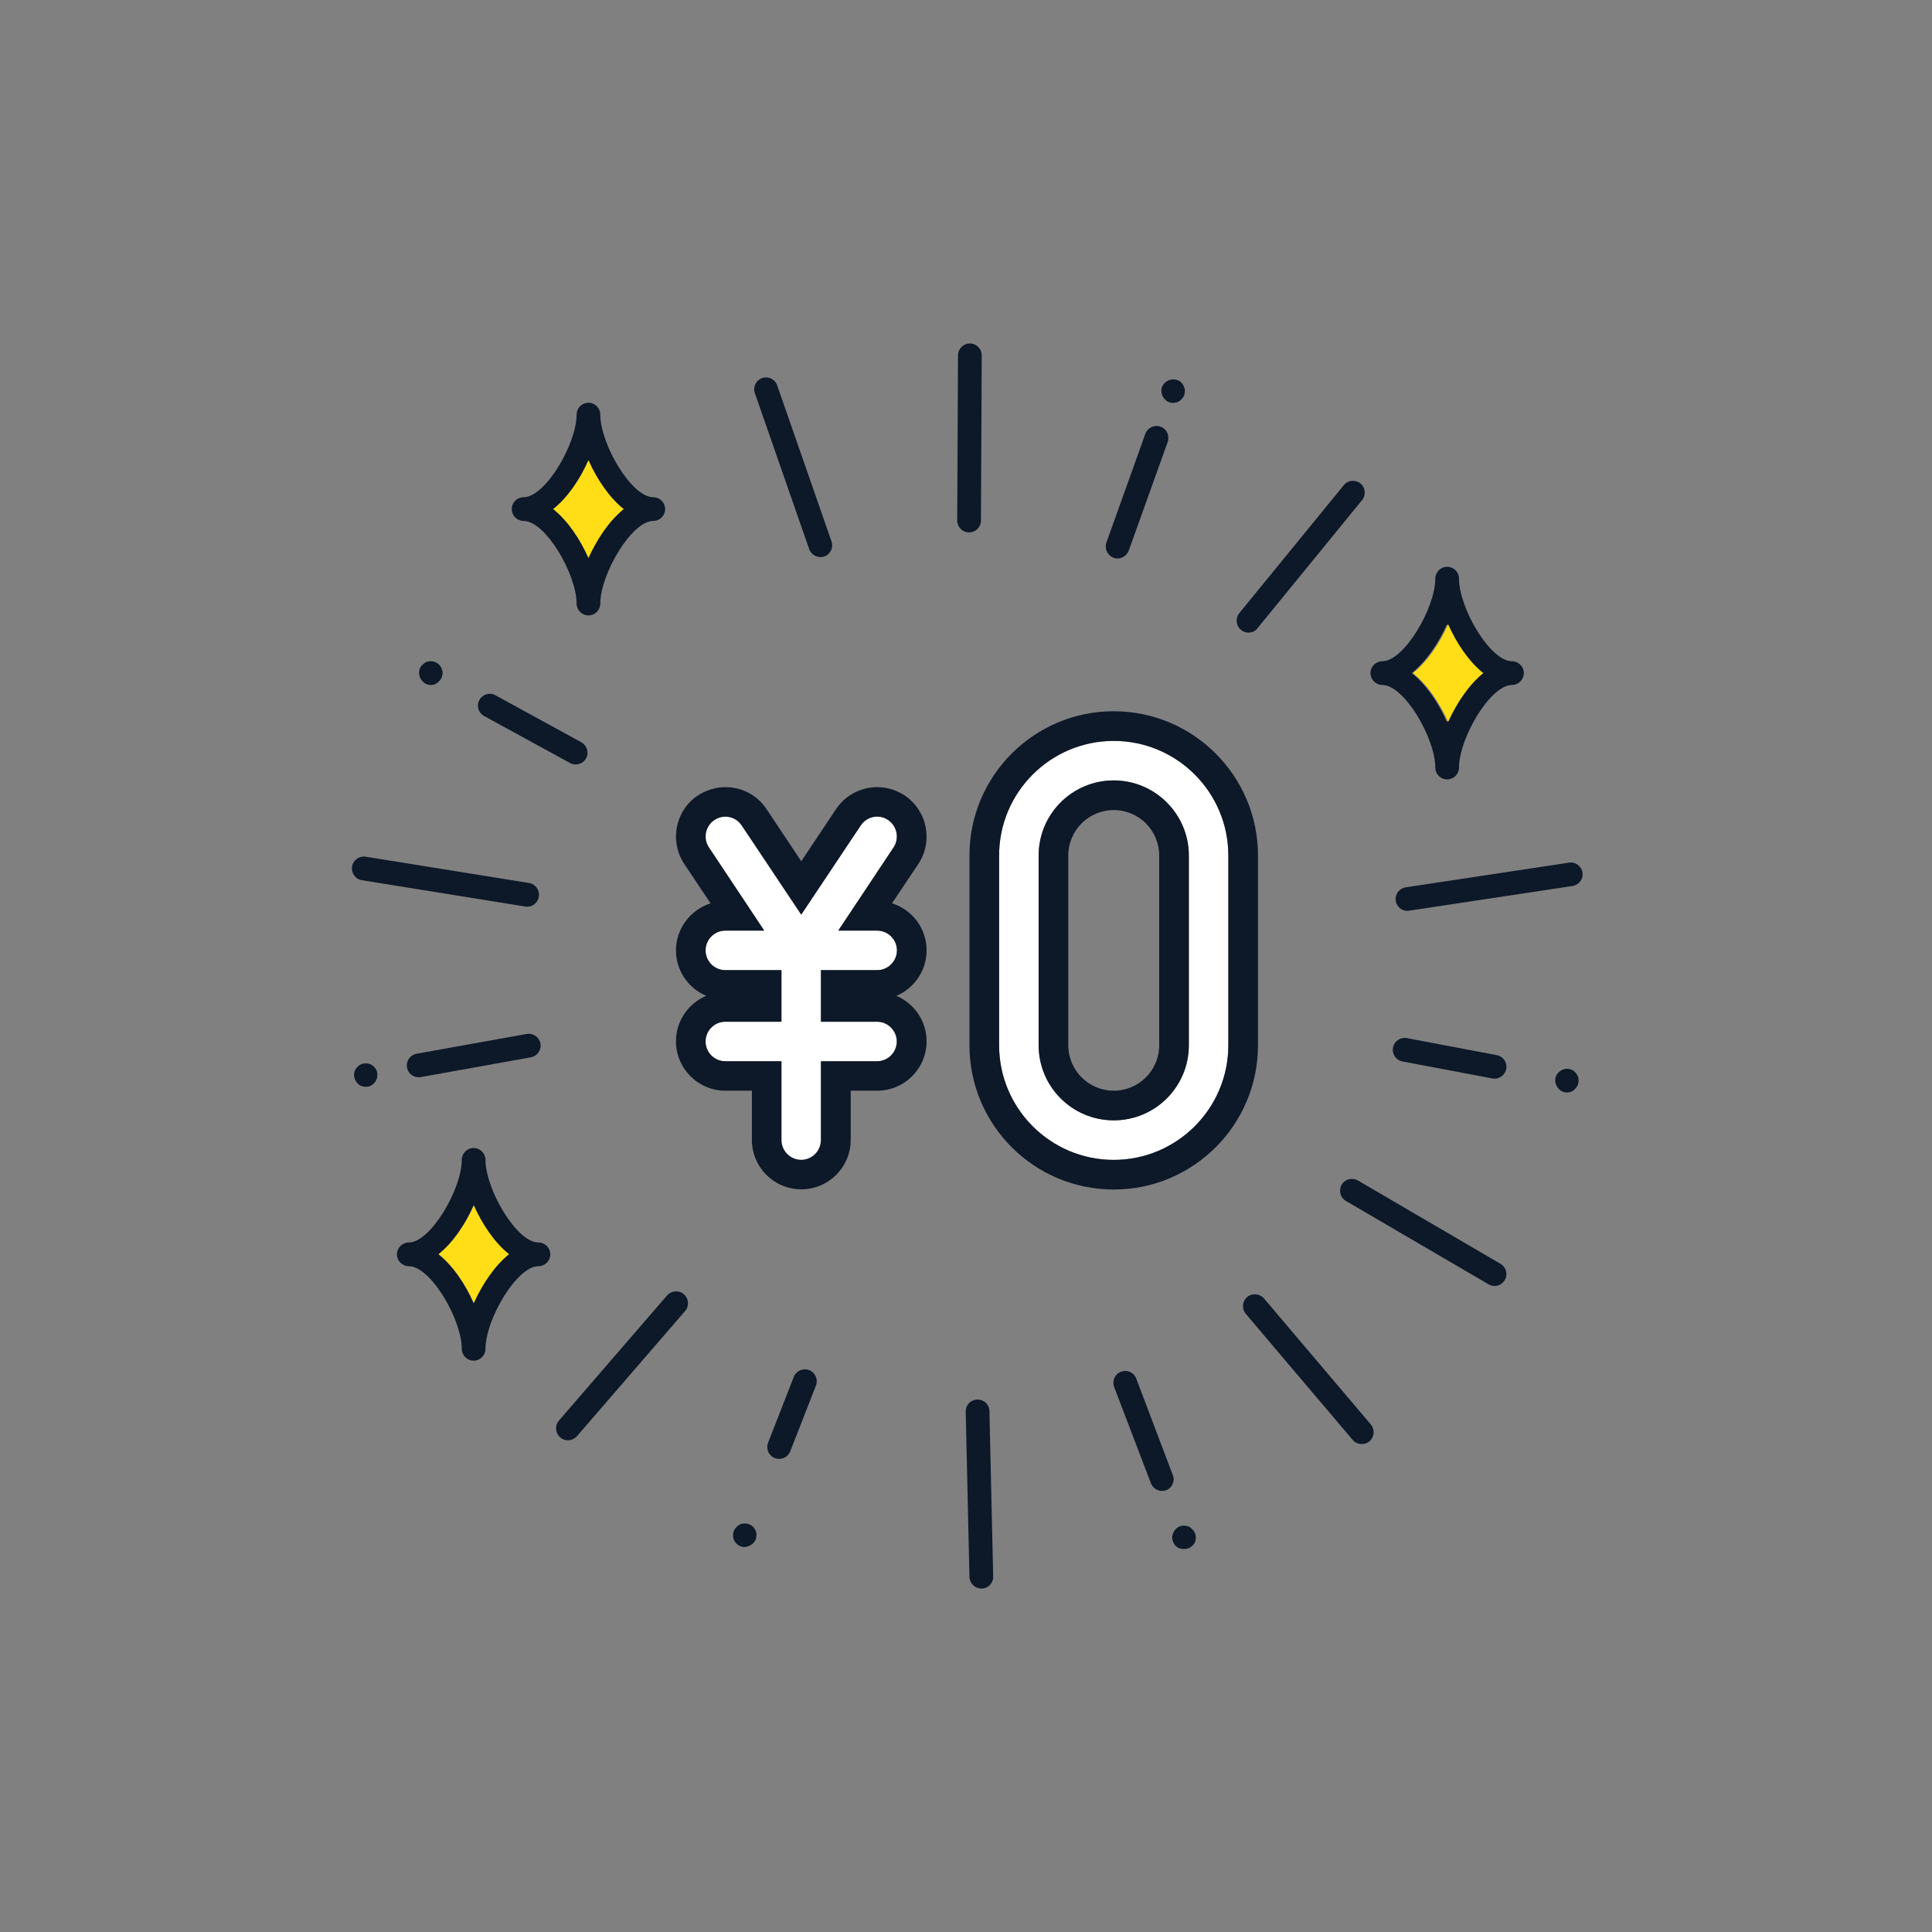 <svg width="90" height="90" viewBox="0 0 90 90" fill="none" xmlns="http://www.w3.org/2000/svg">
<rect x="0" y="0" width="90" height="90" fill="#808080" stroke="none"/>
<path d="M51.882 54.032C48.936 54.032 46.542 51.638 46.542 48.692V39.854C46.542 36.908 48.936 34.514 51.882 34.514C54.828 34.514 57.221 36.908 57.221 39.854V48.692C57.221 51.638 54.819 54.032 51.882 54.032ZM51.882 36.355C49.948 36.355 48.383 37.92 48.383 39.854V48.692C48.383 50.625 49.948 52.19 51.882 52.19C53.815 52.19 55.38 50.625 55.38 48.692V39.854C55.38 37.92 53.806 36.355 51.882 36.355Z" fill="white"/>
<path d="M51.882 33.133C48.172 33.133 45.161 36.144 45.161 39.854V48.692C45.161 52.402 48.172 55.412 51.882 55.412C55.592 55.412 58.602 52.402 58.602 48.692V39.854C58.602 36.144 55.583 33.133 51.882 33.133ZM57.221 48.692C57.221 51.638 54.828 54.032 51.882 54.032C48.936 54.032 46.542 51.638 46.542 48.692V39.854C46.542 36.908 48.936 34.514 51.882 34.514C54.828 34.514 57.221 36.908 57.221 39.854V48.692Z" fill="#0D1828"/>
<path d="M51.882 36.355C49.949 36.355 48.384 37.92 48.384 39.854V48.692C48.384 50.625 49.949 52.19 51.882 52.19C53.816 52.19 55.381 50.625 55.381 48.692V39.854C55.381 37.92 53.806 36.355 51.882 36.355ZM54 48.692C54 49.861 53.051 50.809 51.882 50.809C50.713 50.809 49.765 49.861 49.765 48.692V39.854C49.765 38.685 50.713 37.736 51.882 37.736C53.051 37.736 54 38.685 54 39.854V48.692Z" fill="#0D1828"/>
<path d="M40.862 45.193C41.368 45.193 41.783 44.779 41.783 44.273C41.783 43.766 41.368 43.352 40.862 43.352H39.048L41.626 39.476C41.912 39.053 41.792 38.482 41.368 38.197C40.945 37.911 40.374 38.031 40.089 38.454L37.318 42.606L34.547 38.454C34.261 38.031 33.69 37.92 33.267 38.197C32.843 38.482 32.733 39.053 33.009 39.476L35.587 43.352H33.773C33.267 43.352 32.852 43.766 32.852 44.273C32.852 44.779 33.267 45.193 33.773 45.193H36.388V47.596H33.773C33.267 47.596 32.852 48.011 32.852 48.517C32.852 49.023 33.267 49.438 33.773 49.438H36.388V53.111C36.388 53.617 36.802 54.032 37.308 54.032C37.815 54.032 38.229 53.617 38.229 53.111V49.438H40.844C41.35 49.438 41.764 49.023 41.764 48.517C41.764 48.011 41.35 47.596 40.844 47.596H38.229V45.193H40.862Z" fill="white"/>
<path d="M43.118 38.519C42.998 37.92 42.648 37.395 42.142 37.055C41.764 36.806 41.323 36.668 40.862 36.668C40.089 36.668 39.371 37.055 38.947 37.69L37.327 40.121L35.707 37.69C35.283 37.046 34.565 36.668 33.792 36.668C33.341 36.668 32.899 36.806 32.512 37.055C31.997 37.395 31.656 37.92 31.536 38.519C31.417 39.117 31.536 39.734 31.877 40.249L33.101 42.081C32.172 42.376 31.49 43.251 31.49 44.273C31.49 45.221 32.07 46.04 32.899 46.39C32.07 46.74 31.49 47.559 31.49 48.508C31.49 49.778 32.521 50.809 33.792 50.809H35.026V53.102C35.026 54.372 36.057 55.403 37.327 55.403C38.597 55.403 39.629 54.372 39.629 53.102V50.809H40.862C42.133 50.809 43.164 49.778 43.164 48.508C43.164 47.559 42.584 46.74 41.755 46.39C42.584 46.04 43.164 45.221 43.164 44.273C43.164 43.242 42.492 42.376 41.553 42.081L42.777 40.249C43.118 39.734 43.237 39.117 43.118 38.519ZM41.626 39.476L39.049 43.352H40.862C41.369 43.352 41.783 43.766 41.783 44.273C41.783 44.779 41.369 45.193 40.862 45.193H38.248V47.596H40.862C41.369 47.596 41.783 48.01 41.783 48.517C41.783 49.023 41.369 49.437 40.862 49.437H38.248V53.111C38.248 53.617 37.833 54.031 37.327 54.031C36.821 54.031 36.406 53.617 36.406 53.111V49.437H33.792C33.285 49.437 32.871 49.023 32.871 48.517C32.871 48.01 33.285 47.596 33.792 47.596H36.406V45.193H33.792C33.285 45.193 32.871 44.779 32.871 44.273C32.871 43.766 33.285 43.352 33.792 43.352H35.605L33.028 39.476C32.742 39.053 32.862 38.482 33.285 38.197C33.442 38.095 33.617 38.04 33.792 38.04C34.086 38.04 34.381 38.187 34.556 38.454L37.327 42.606L40.098 38.454C40.273 38.187 40.568 38.04 40.862 38.04C41.037 38.04 41.212 38.086 41.369 38.197C41.792 38.482 41.903 39.053 41.626 39.476Z" fill="#0D1828"/>
<path d="M27.412 28.668C27.108 28.668 26.86 28.419 26.86 28.116C26.86 26.753 25.414 24.267 24.392 24.267C24.088 24.267 23.84 24.019 23.84 23.715C23.84 23.411 24.088 23.163 24.392 23.163C25.405 23.163 26.86 20.677 26.86 19.314C26.86 19.011 27.108 18.762 27.412 18.762C27.716 18.762 27.964 19.011 27.964 19.314C27.964 20.677 29.41 23.163 30.432 23.163C30.735 23.163 30.984 23.411 30.984 23.715C30.984 24.019 30.735 24.267 30.432 24.267C29.419 24.267 27.964 26.753 27.964 28.116C27.964 28.419 27.716 28.668 27.412 28.668ZM25.773 23.715C26.445 24.249 27.025 25.114 27.412 25.989C27.808 25.114 28.379 24.258 29.051 23.715C28.379 23.181 27.799 22.316 27.412 21.441C27.025 22.325 26.445 23.181 25.773 23.715Z" fill="#0D1828"/>
<path d="M27.412 25.989C27.026 25.114 26.445 24.249 25.773 23.715C26.445 23.181 27.026 22.325 27.412 21.441C27.799 22.316 28.379 23.181 29.051 23.715C28.379 24.258 27.808 25.114 27.412 25.989Z" fill="#FFDD17"/>
<path d="M67.414 36.309C67.11 36.309 66.862 36.06 66.862 35.757C66.862 34.394 65.416 31.909 64.394 31.909C64.09 31.909 63.842 31.66 63.842 31.356C63.842 31.052 64.09 30.804 64.394 30.804C65.407 30.804 66.862 28.318 66.862 26.956C66.862 26.652 67.11 26.403 67.414 26.403C67.718 26.403 67.966 26.652 67.966 26.956C67.966 28.318 69.412 30.804 70.433 30.804C70.737 30.804 70.986 31.052 70.986 31.356C70.986 31.66 70.737 31.909 70.433 31.909C69.421 31.909 67.966 34.394 67.966 35.757C67.966 36.06 67.718 36.309 67.414 36.309ZM65.766 31.356C66.438 31.89 67.018 32.755 67.405 33.63C67.8 32.755 68.371 31.899 69.043 31.356C68.371 30.822 67.791 29.957 67.405 29.082C67.018 29.957 66.438 30.813 65.766 31.356Z" fill="#0D1828"/>
<path d="M67.46 33.63C67.073 32.755 66.493 31.89 65.821 31.356C66.493 30.822 67.073 29.966 67.46 29.082C67.847 29.957 68.427 30.822 69.099 31.356C68.427 31.899 67.856 32.755 67.46 33.63Z" fill="#FFDD17"/>
<path d="M22.063 63.385C21.759 63.385 21.511 63.137 21.511 62.833C21.511 61.47 20.066 58.984 19.044 58.984C18.74 58.984 18.491 58.736 18.491 58.432C18.491 58.128 18.74 57.88 19.044 57.88C20.056 57.88 21.511 55.394 21.511 54.032C21.511 53.728 21.759 53.479 22.063 53.479C22.367 53.479 22.616 53.728 22.616 54.032C22.616 55.394 24.061 57.88 25.083 57.88C25.387 57.88 25.635 58.128 25.635 58.432C25.635 58.736 25.387 58.984 25.083 58.984C24.07 58.984 22.616 61.47 22.616 62.833C22.616 63.137 22.367 63.385 22.063 63.385ZM20.424 58.432C21.097 58.966 21.677 59.831 22.063 60.706C22.459 59.831 23.03 58.975 23.702 58.432C23.03 57.898 22.45 57.033 22.063 56.158C21.667 57.033 21.097 57.889 20.424 58.432Z" fill="#0D1828"/>
<path d="M22.072 60.697C21.686 59.822 21.106 58.957 20.434 58.423C21.106 57.889 21.686 57.033 22.072 56.149C22.459 57.024 23.039 57.889 23.711 58.423C23.039 58.966 22.468 59.822 22.072 60.697Z" fill="#FFDD17"/>
<path d="M36.297 67.961C36.232 67.961 36.159 67.951 36.094 67.924C35.809 67.813 35.671 67.491 35.781 67.206L36.978 64.14C37.089 63.855 37.411 63.717 37.696 63.827C37.981 63.937 38.12 64.26 38.009 64.545L36.812 67.611C36.72 67.832 36.518 67.961 36.297 67.961Z" fill="#0D1828"/>
<path d="M34.694 72.067C34.658 72.067 34.621 72.067 34.584 72.058C34.547 72.048 34.51 72.039 34.483 72.021C34.446 72.011 34.418 71.993 34.391 71.975C34.363 71.956 34.336 71.929 34.308 71.91C34.28 71.882 34.262 71.855 34.243 71.827C34.225 71.8 34.207 71.763 34.188 71.735C34.17 71.698 34.161 71.671 34.161 71.634C34.151 71.597 34.151 71.56 34.151 71.523C34.151 71.487 34.151 71.45 34.161 71.413C34.17 71.376 34.179 71.339 34.188 71.312C34.197 71.275 34.216 71.247 34.243 71.22C34.262 71.192 34.289 71.164 34.308 71.137C34.336 71.109 34.363 71.091 34.391 71.063C34.418 71.045 34.455 71.026 34.483 71.008C34.52 70.999 34.547 70.98 34.584 70.98C34.768 70.944 34.952 70.999 35.081 71.128C35.109 71.155 35.127 71.183 35.146 71.21C35.164 71.238 35.182 71.275 35.201 71.302C35.21 71.339 35.228 71.367 35.228 71.404C35.238 71.441 35.238 71.478 35.238 71.514C35.238 71.662 35.182 71.8 35.072 71.901C35.044 71.929 35.017 71.947 34.989 71.965C34.962 71.984 34.925 72.002 34.897 72.011C34.86 72.021 34.833 72.039 34.796 72.048C34.759 72.058 34.722 72.067 34.694 72.067Z" fill="#0D1828"/>
<path d="M26.454 67.095C26.325 67.095 26.196 67.049 26.095 66.957C25.864 66.754 25.837 66.405 26.039 66.174L31.075 60.347C31.278 60.117 31.628 60.089 31.858 60.292C32.088 60.494 32.116 60.844 31.913 61.074L26.877 66.902C26.758 67.031 26.61 67.095 26.454 67.095Z" fill="#0D1828"/>
<path d="M19.503 50.183C19.246 50.183 19.006 49.999 18.96 49.732C18.905 49.428 19.108 49.143 19.402 49.088L24.53 48.167C24.834 48.112 25.119 48.314 25.175 48.609C25.23 48.913 25.027 49.198 24.733 49.253L19.605 50.174C19.568 50.183 19.531 50.183 19.503 50.183Z" fill="#0D1828"/>
<path d="M17.046 50.625C17.009 50.625 16.972 50.625 16.935 50.616C16.898 50.607 16.861 50.597 16.834 50.588C16.797 50.579 16.769 50.561 16.742 50.542C16.714 50.524 16.686 50.496 16.659 50.468C16.558 50.367 16.493 50.22 16.493 50.082C16.493 50.045 16.493 50.008 16.502 49.971C16.512 49.934 16.521 49.898 16.53 49.87C16.548 49.833 16.558 49.806 16.585 49.778C16.604 49.75 16.631 49.723 16.659 49.695C16.686 49.668 16.714 49.649 16.742 49.621C16.769 49.603 16.806 49.585 16.834 49.575C16.871 49.557 16.898 49.548 16.935 49.548C17.009 49.529 17.082 49.529 17.147 49.548C17.184 49.557 17.221 49.566 17.248 49.575C17.285 49.585 17.312 49.603 17.34 49.621C17.368 49.64 17.395 49.668 17.423 49.695C17.451 49.723 17.469 49.75 17.497 49.778C17.515 49.806 17.534 49.843 17.543 49.87C17.552 49.907 17.57 49.934 17.57 49.971C17.579 50.008 17.579 50.045 17.579 50.082C17.579 50.229 17.524 50.367 17.414 50.468C17.386 50.496 17.359 50.514 17.331 50.542C17.303 50.561 17.267 50.579 17.239 50.588C17.202 50.607 17.174 50.616 17.138 50.616C17.119 50.625 17.082 50.625 17.046 50.625Z" fill="#0D1828"/>
<path d="M24.558 42.238C24.53 42.238 24.503 42.238 24.466 42.229L16.861 41.004C16.558 40.958 16.355 40.673 16.401 40.369C16.447 40.065 16.733 39.863 17.036 39.909L24.641 41.133C24.945 41.179 25.147 41.465 25.101 41.769C25.055 42.045 24.825 42.238 24.558 42.238Z" fill="#0D1828"/>
<path d="M26.823 35.61C26.731 35.61 26.639 35.591 26.556 35.545L22.551 33.354C22.285 33.207 22.183 32.875 22.331 32.608C22.478 32.341 22.809 32.24 23.076 32.387L27.081 34.578C27.348 34.726 27.449 35.057 27.302 35.324C27.21 35.499 27.026 35.61 26.823 35.61Z" fill="#0D1828"/>
<path d="M20.075 31.909C19.927 31.909 19.789 31.853 19.688 31.743C19.587 31.642 19.523 31.494 19.523 31.356C19.523 31.319 19.523 31.282 19.532 31.246C19.541 31.209 19.55 31.172 19.559 31.144C19.569 31.108 19.587 31.08 19.605 31.052C19.624 31.025 19.651 30.997 19.679 30.97C19.707 30.942 19.734 30.923 19.762 30.896C19.789 30.877 19.826 30.859 19.854 30.841C19.891 30.831 19.918 30.813 19.955 30.813C20.139 30.776 20.323 30.831 20.452 30.96C20.554 31.061 20.618 31.209 20.618 31.347C20.618 31.494 20.563 31.632 20.452 31.734C20.36 31.844 20.222 31.909 20.075 31.909Z" fill="#0D1828"/>
<path d="M38.22 25.952C37.99 25.952 37.778 25.805 37.696 25.584L35.164 18.311C35.062 18.025 35.219 17.712 35.504 17.611C35.79 17.51 36.103 17.666 36.204 17.952L38.736 25.225C38.837 25.51 38.681 25.823 38.395 25.924C38.34 25.943 38.285 25.952 38.22 25.952Z" fill="#0D1828"/>
<path d="M45.143 24.801C44.839 24.801 44.591 24.553 44.591 24.249L44.628 16.552C44.628 16.249 44.876 16 45.18 16C45.484 16 45.732 16.249 45.732 16.552L45.696 24.249C45.696 24.562 45.447 24.801 45.143 24.801Z" fill="#0D1828"/>
<path d="M52.057 26.017C51.993 26.017 51.928 26.007 51.873 25.98C51.588 25.878 51.44 25.556 51.542 25.271L53.355 20.207C53.457 19.922 53.779 19.774 54.064 19.876C54.35 19.977 54.497 20.299 54.396 20.585L52.582 25.648C52.49 25.878 52.278 26.017 52.057 26.017Z" fill="#0D1828"/>
<path d="M54.654 18.771C54.507 18.771 54.368 18.716 54.267 18.605C54.166 18.504 54.102 18.357 54.102 18.219C54.102 18.182 54.102 18.145 54.111 18.108C54.12 18.072 54.129 18.035 54.138 18.007C54.157 17.97 54.166 17.943 54.194 17.915C54.212 17.887 54.24 17.86 54.267 17.832C54.396 17.703 54.59 17.648 54.764 17.685C54.801 17.694 54.838 17.703 54.866 17.712C54.903 17.722 54.93 17.74 54.958 17.758C54.985 17.777 55.013 17.805 55.041 17.832C55.068 17.86 55.087 17.887 55.105 17.915C55.123 17.943 55.142 17.979 55.151 18.007C55.16 18.044 55.179 18.072 55.188 18.108C55.197 18.145 55.197 18.182 55.197 18.219C55.197 18.366 55.142 18.504 55.031 18.605C55.004 18.633 54.976 18.651 54.949 18.679C54.921 18.698 54.884 18.716 54.856 18.725C54.82 18.744 54.792 18.753 54.755 18.753C54.728 18.762 54.691 18.771 54.654 18.771Z" fill="#0D1828"/>
<path d="M58.161 29.469C58.041 29.469 57.913 29.432 57.811 29.34C57.572 29.147 57.544 28.797 57.728 28.567L62.599 22.601C62.792 22.362 63.142 22.334 63.372 22.518C63.611 22.712 63.639 23.061 63.455 23.291L58.585 29.257C58.483 29.404 58.318 29.469 58.161 29.469Z" fill="#0D1828"/>
<path d="M65.562 42.431C65.295 42.431 65.056 42.238 65.019 41.962C64.973 41.658 65.185 41.382 65.479 41.336L73.093 40.185C73.397 40.139 73.673 40.351 73.719 40.645C73.765 40.949 73.553 41.225 73.259 41.272L65.645 42.422C65.617 42.431 65.59 42.431 65.562 42.431Z" fill="#0D1828"/>
<path d="M69.623 50.248C69.587 50.248 69.559 50.248 69.522 50.239L65.333 49.447C65.029 49.392 64.836 49.097 64.891 48.802C64.947 48.498 65.241 48.305 65.536 48.36L69.725 49.152C70.028 49.207 70.222 49.502 70.166 49.797C70.111 50.063 69.881 50.248 69.623 50.248Z" fill="#0D1828"/>
<path d="M69.623 59.905C69.531 59.905 69.43 59.877 69.347 59.831L62.7 55.946C62.433 55.79 62.35 55.458 62.497 55.191C62.654 54.925 62.985 54.842 63.252 54.989L69.899 58.874C70.166 59.031 70.249 59.362 70.102 59.629C69.991 59.804 69.807 59.905 69.623 59.905Z" fill="#0D1828"/>
<path d="M63.437 67.27C63.28 67.27 63.124 67.206 63.013 67.077L58.033 61.203C57.839 60.973 57.867 60.623 58.097 60.421C58.327 60.227 58.677 60.255 58.88 60.485L63.86 66.359C64.054 66.589 64.026 66.939 63.796 67.141C63.695 67.224 63.566 67.27 63.437 67.27Z" fill="#0D1828"/>
<path d="M54.129 69.452C53.908 69.452 53.696 69.314 53.613 69.093L51.901 64.61C51.791 64.324 51.938 64.002 52.223 63.901C52.509 63.79 52.831 63.938 52.932 64.223L54.635 68.716C54.746 69.001 54.599 69.323 54.313 69.424C54.258 69.443 54.193 69.452 54.129 69.452Z" fill="#0D1828"/>
<path d="M55.151 72.159C55.114 72.159 55.077 72.159 55.04 72.15C55.003 72.14 54.967 72.131 54.939 72.122C54.902 72.113 54.874 72.094 54.847 72.076C54.819 72.057 54.791 72.03 54.764 72.011C54.736 71.984 54.718 71.956 54.7 71.928C54.681 71.901 54.663 71.864 54.654 71.837C54.644 71.8 54.626 71.772 54.617 71.735C54.607 71.698 54.607 71.662 54.607 71.625C54.607 71.588 54.607 71.551 54.617 71.514C54.626 71.477 54.635 71.441 54.654 71.413C54.663 71.376 54.681 71.349 54.7 71.321C54.718 71.293 54.745 71.266 54.764 71.238C54.791 71.21 54.819 71.192 54.847 71.164C54.874 71.146 54.911 71.128 54.939 71.109C54.976 71.1 55.003 71.082 55.04 71.082C55.114 71.063 55.187 71.063 55.261 71.082C55.298 71.091 55.335 71.1 55.362 71.109C55.399 71.118 55.427 71.137 55.454 71.164C55.482 71.183 55.51 71.21 55.537 71.238C55.565 71.266 55.583 71.293 55.611 71.321C55.629 71.349 55.648 71.385 55.666 71.413C55.675 71.45 55.694 71.477 55.694 71.514C55.703 71.551 55.703 71.588 55.703 71.625C55.703 71.662 55.703 71.698 55.694 71.735C55.685 71.772 55.675 71.809 55.666 71.837C55.657 71.873 55.639 71.901 55.611 71.928C55.593 71.956 55.565 71.984 55.537 72.011C55.51 72.039 55.482 72.057 55.454 72.076C55.427 72.094 55.39 72.113 55.362 72.122C55.325 72.131 55.298 72.15 55.261 72.15C55.224 72.159 55.187 72.159 55.151 72.159Z" fill="#0D1828"/>
<path d="M45.714 74C45.419 74 45.171 73.761 45.161 73.457L44.987 65.76C44.977 65.457 45.217 65.199 45.53 65.199C45.834 65.189 46.091 65.429 46.091 65.742L46.266 73.438C46.276 73.742 46.036 74 45.723 74C45.714 74 45.714 74 45.714 74Z" fill="#0D1828"/>
<path d="M73.002 50.892C72.854 50.892 72.716 50.837 72.615 50.726C72.514 50.625 72.449 50.478 72.449 50.34C72.449 50.303 72.449 50.266 72.458 50.229C72.468 50.192 72.477 50.156 72.486 50.128C72.495 50.091 72.514 50.063 72.541 50.036C72.56 50.008 72.587 49.981 72.606 49.953C72.707 49.852 72.854 49.787 72.992 49.787C73.14 49.787 73.278 49.843 73.379 49.953C73.407 49.981 73.425 50.008 73.444 50.036C73.462 50.063 73.48 50.1 73.499 50.128C73.508 50.165 73.526 50.192 73.526 50.229C73.536 50.266 73.536 50.303 73.536 50.34C73.536 50.487 73.48 50.625 73.37 50.726C73.287 50.828 73.14 50.892 73.002 50.892Z" fill="#0D1828"/>
</svg>
